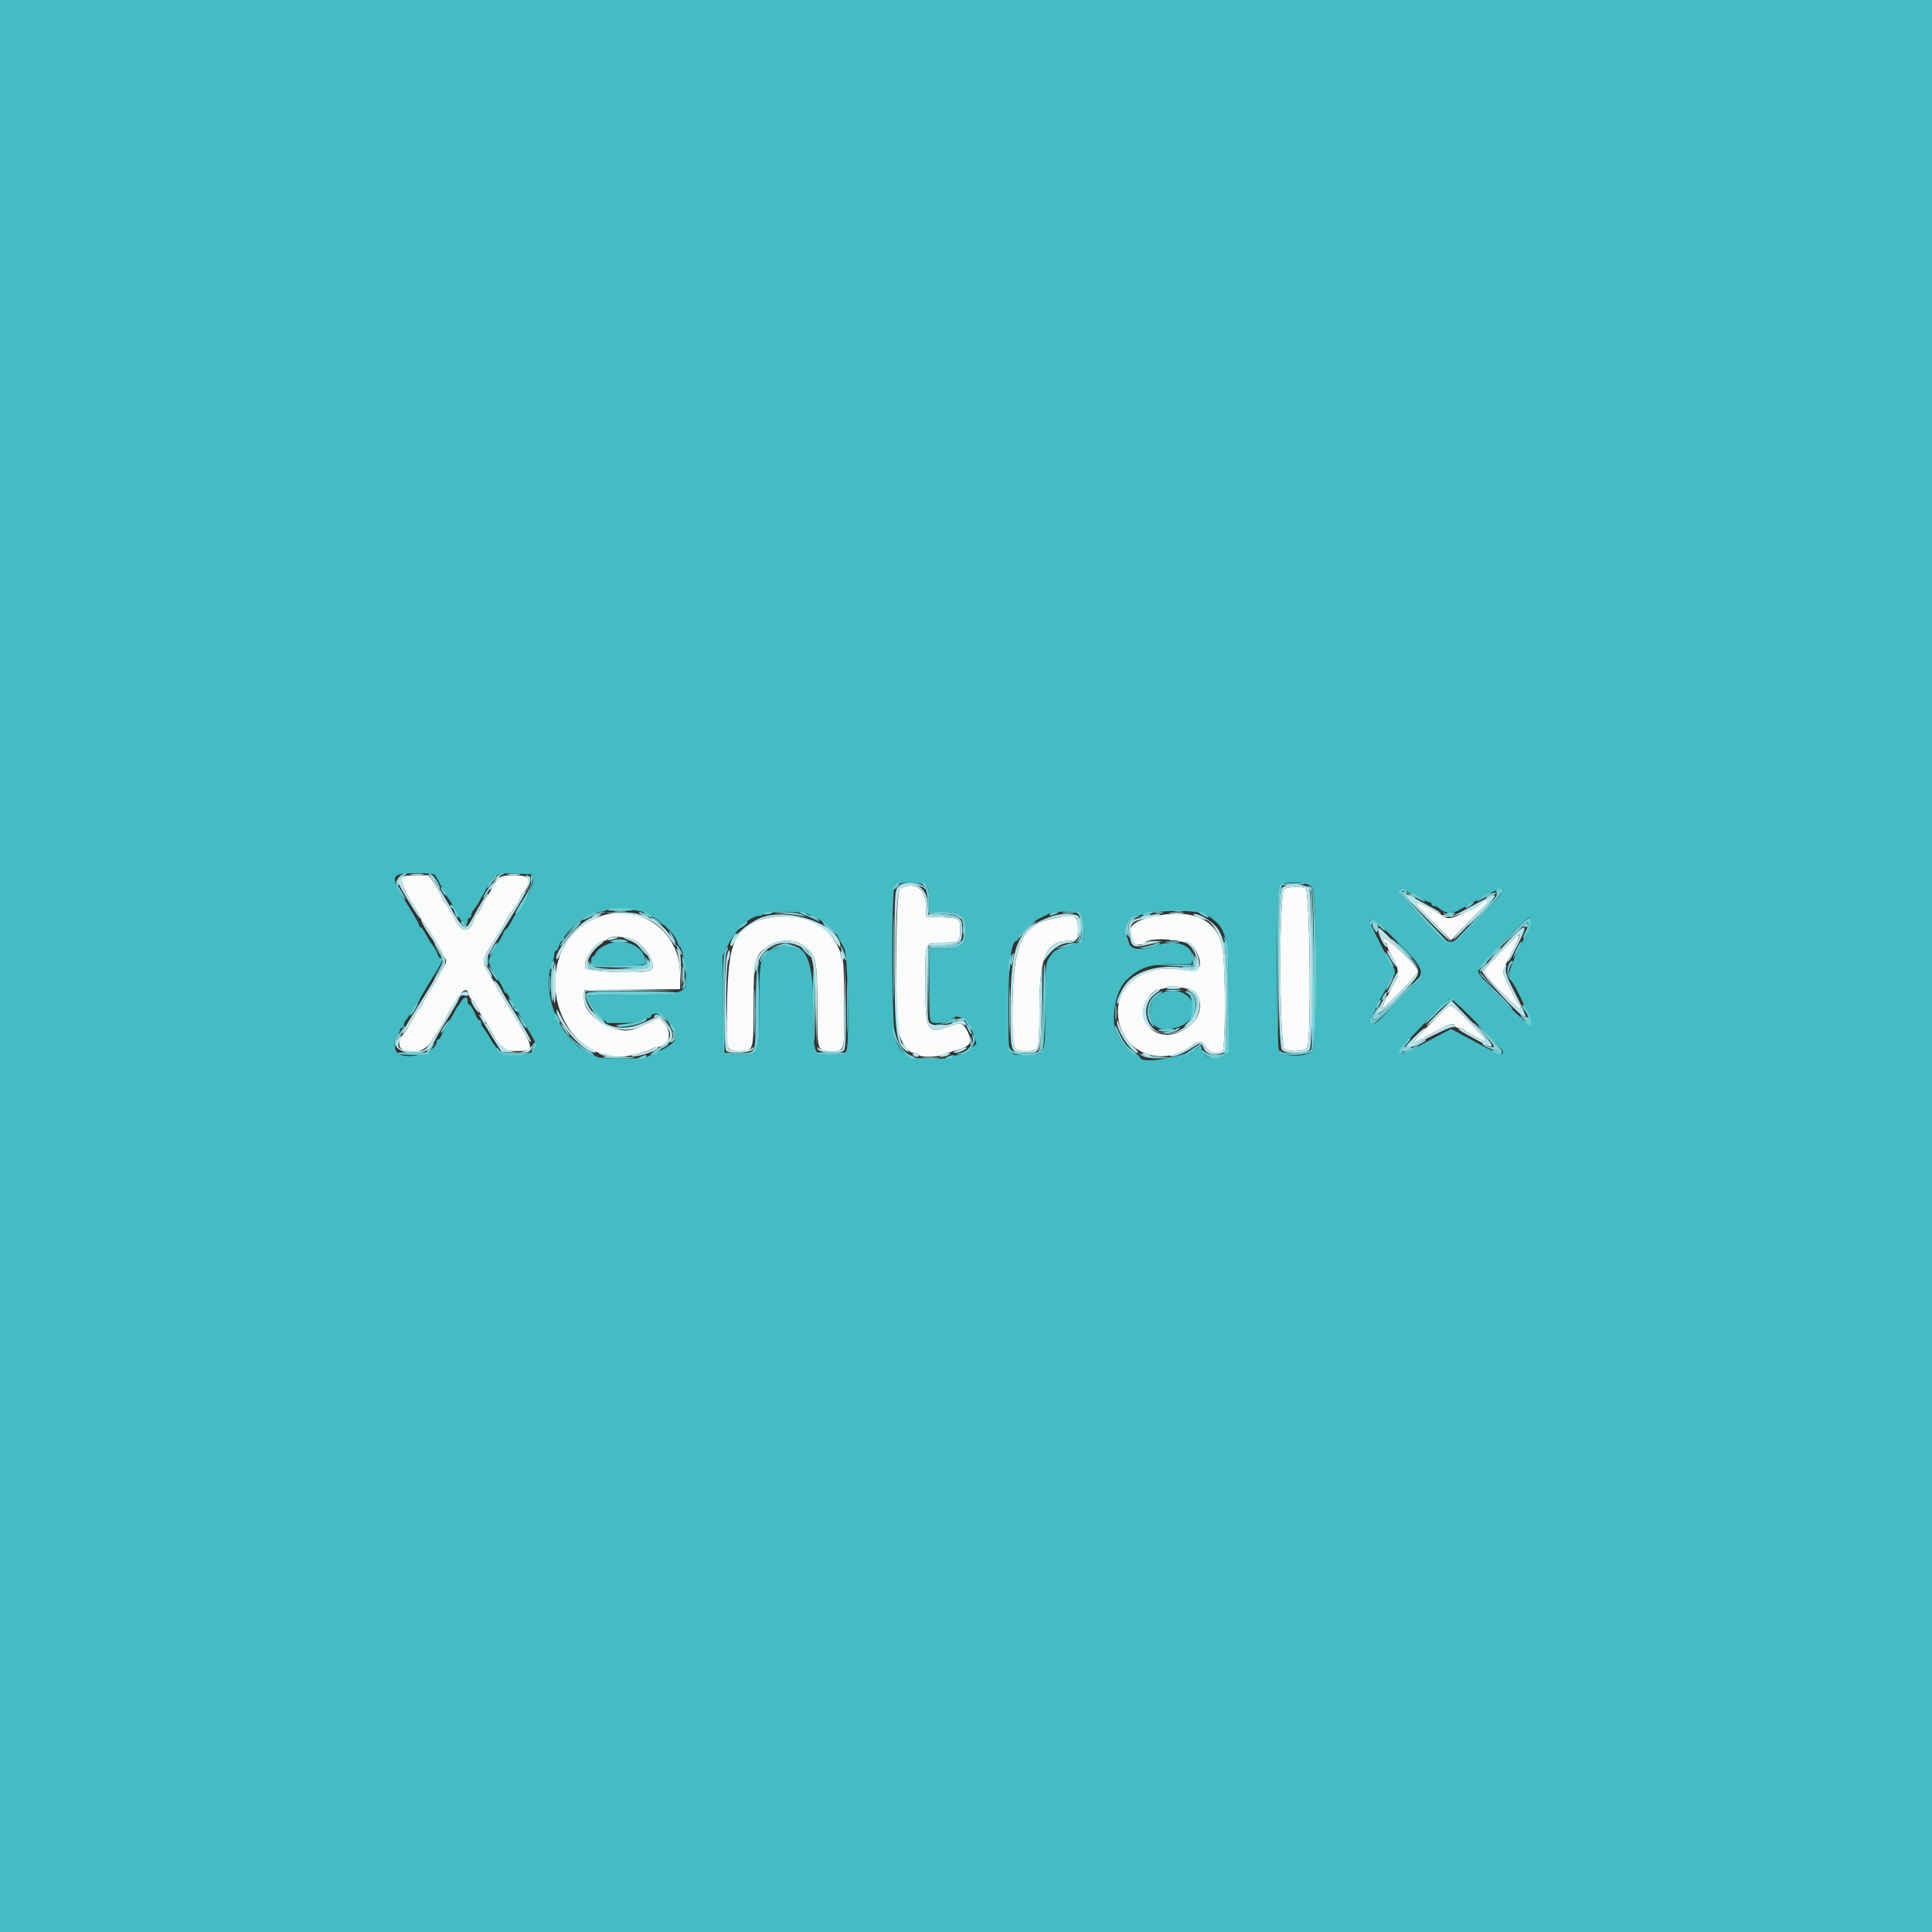 <svg id="svg" version="1.1" width="400" height="400" viewBox="0 0 400 400" xmlns="http://www.w3.org/2000/svg" xmlns:xlink="http://www.w3.org/1999/xlink" ><rect x="0" y="0" width="400" height="400" fill="#333333" stroke="none"/><g id="svgg"><path id="path0" d="M83.467 181.467 C 82.797 182.137,83.356 183.857,85.200 186.800 C 86.300 188.555,87.200 190.158,87.200 190.362 C 87.200 190.566,87.346 190.793,87.524 190.867 C 88.052 191.084,92.400 198.337,92.400 199.000 C 92.400 199.335,91.230 201.501,89.800 203.815 C 88.370 206.128,87.200 208.196,87.200 208.411 C 87.200 208.625,87.059 208.800,86.887 208.800 C 86.715 208.800,85.956 209.970,85.200 211.400 C 84.444 212.830,83.728 214.000,83.610 214.000 C 83.492 214.000,83.154 214.545,82.859 215.212 C 81.514 218.250,87.163 218.873,89.091 215.900 C 89.697 214.965,90.284 214.110,90.396 214.000 C 90.508 213.890,90.796 213.440,91.037 213.000 C 95.408 204.988,96.492 203.734,97.084 206.000 C 97.199 206.440,97.420 206.800,97.576 206.800 C 97.731 206.800,98.257 207.565,98.744 208.500 C 99.729 210.389,100.497 211.697,100.800 212.000 C 100.910 212.110,101.341 212.830,101.757 213.600 C 103.680 217.155,104.238 217.600,106.771 217.600 C 110.910 217.600,110.891 217.468,105.457 208.677 C 103.996 206.313,102.800 204.297,102.800 204.197 C 102.800 204.097,102.170 203.031,101.400 201.827 C 99.590 198.997,99.585 199.037,102.400 194.568 C 103.720 192.472,104.800 190.666,104.800 190.552 C 104.800 190.439,105.205 189.774,105.701 189.073 C 107.091 187.109,107.603 186.262,107.858 185.500 C 107.988 185.115,108.208 184.800,108.349 184.800 C 108.490 184.800,108.846 184.255,109.141 183.588 C 109.949 181.764,109.264 181.200,106.240 181.200 C 103.768 181.200,103.067 181.556,102.269 183.218 C 102.115 183.538,101.442 184.700,100.773 185.800 C 100.105 186.900,99.456 188.115,99.332 188.500 C 99.208 188.885,98.967 189.200,98.797 189.200 C 98.626 189.200,98.378 189.605,98.245 190.100 C 97.459 193.019,95.765 193.329,94.444 190.795 C 93.198 188.403,92.641 187.476,92.100 186.887 C 91.825 186.588,91.600 186.179,91.600 185.979 C 91.600 185.779,90.964 184.622,90.188 183.408 L 88.775 181.200 86.254 181.200 C 84.868 181.200,83.613 181.320,83.467 181.467 M186.300 184.032 C 185.464 184.519,185.235 209.078,186.026 213.360 C 186.484 215.833,187.986 218.000,189.243 218.000 C 189.633 218.000,190.064 218.180,190.200 218.400 C 190.507 218.897,193.640 218.925,194.881 218.443 C 195.387 218.246,196.925 217.751,198.300 217.343 C 201.065 216.521,201.447 215.738,200.226 213.386 C 199.375 211.746,198.918 211.626,196.663 212.450 C 191.946 214.174,191.600 213.597,191.600 204.017 C 191.600 194.745,191.448 195.201,194.543 195.195 C 198.590 195.186,198.800 195.056,198.800 192.561 C 198.800 190.092,198.771 190.074,194.400 189.902 L 191.800 189.800 191.686 187.200 C 191.538 183.824,189.109 182.396,186.300 184.032 M265.900 184.032 C 264.758 184.697,264.828 216.573,265.974 217.186 C 267.205 217.845,269.856 217.687,270.635 216.908 C 271.536 216.007,271.229 184.519,270.314 183.938 C 269.594 183.482,266.741 183.542,265.900 184.032 M296.353 190.533 L 300.425 194.666 304.113 190.840 C 306.141 188.735,307.980 186.878,308.200 186.713 C 308.432 186.539,308.320 186.410,307.933 186.406 C 307.567 186.403,307.207 186.535,307.133 186.700 C 307.060 186.865,305.517 187.760,303.704 188.689 C 300.689 190.233,299.523 190.457,298.800 189.629 C 298.530 189.320,292.871 186.400,292.542 186.400 C 292.398 186.400,294.113 188.260,296.353 190.533 M122.800 190.298 C 109.566 196.614,114.071 218.800,128.587 218.800 C 129.869 218.800,134.507 217.611,134.980 217.161 C 135.189 216.963,135.601 216.800,135.896 216.800 C 138.349 216.800,139.349 214.088,137.651 212.041 L 136.524 210.682 134.562 211.589 C 133.483 212.087,132.287 212.654,131.905 212.848 C 127.918 214.871,120.474 210.437,120.876 206.278 L 121.000 205.000 130.900 204.893 L 140.800 204.786 140.800 201.568 C 140.800 192.183,131.306 186.239,122.800 190.298 M238.200 189.886 C 234.042 190.886,232.963 192.539,234.663 195.300 C 234.915 195.711,236.703 195.680,236.963 195.260 C 237.883 193.772,246.297 194.551,247.255 196.213 C 249.419 199.965,248.600 201.517,244.834 200.806 C 236.170 199.172,229.628 205.011,231.886 212.365 C 233.804 218.611,241.092 220.670,246.673 216.542 C 248.337 215.311,248.859 215.356,249.681 216.803 C 250.414 218.090,252.181 218.459,253.120 217.520 C 253.779 216.861,253.773 200.225,253.113 196.373 C 252.054 190.200,246.655 187.851,238.200 189.886 M159.000 190.042 C 152.151 191.589,150.760 194.532,150.526 207.967 C 150.352 217.986,150.239 217.584,153.220 217.594 C 156.020 217.603,155.996 217.684,156.029 208.020 C 156.062 198.314,156.165 197.899,159.031 195.913 C 160.949 194.584,164.184 194.388,165.914 195.495 C 168.997 197.467,169.200 198.251,169.200 208.181 C 169.200 217.614,169.196 217.600,171.847 217.600 C 174.978 217.600,174.800 218.180,174.800 207.981 C 174.800 202.323,174.648 198.753,174.400 198.600 C 174.180 198.464,174.000 197.974,174.000 197.511 C 174.000 196.374,171.812 193.035,170.479 192.139 C 167.047 189.832,163.111 189.113,159.000 190.042 M218.400 190.061 C 211.382 191.522,209.638 195.442,209.612 209.820 C 209.598 217.525,209.625 217.600,212.400 217.600 C 215.206 217.600,215.200 217.619,215.202 208.820 C 215.205 197.946,216.583 194.800,221.343 194.800 C 222.861 194.800,223.200 194.325,223.200 192.200 C 223.200 189.477,222.564 189.193,218.400 190.061 M310.879 196.920 C 308.856 198.952,307.200 200.862,307.200 201.165 C 307.200 201.929,314.552 209.343,314.743 208.771 C 314.828 208.516,314.737 208.193,314.541 208.054 C 314.059 207.712,311.200 201.822,311.200 201.173 C 311.200 200.890,312.018 199.048,313.018 197.080 C 315.340 192.509,315.277 192.504,310.879 196.920 M286.403 194.300 C 286.401 194.795,286.580 195.200,286.800 195.200 C 287.020 195.200,287.200 195.474,287.200 195.808 C 287.200 196.142,287.627 197.092,288.149 197.919 C 289.427 199.944,289.731 201.570,289.060 202.800 C 287.055 206.478,286.039 208.572,286.188 208.721 C 286.470 209.004,293.601 201.678,293.589 201.117 C 293.569 200.096,286.407 193.303,286.403 194.300 M131.738 194.884 C 134.455 196.786,136.120 200.361,134.567 200.957 C 132.791 201.639,121.633 201.209,121.223 200.443 C 120.512 199.115,123.359 194.800,124.946 194.800 C 125.280 194.800,125.664 194.620,125.800 194.400 C 126.291 193.606,130.390 193.939,131.738 194.884 M245.716 204.663 C 248.862 205.175,249.448 209.432,246.725 211.992 C 242.485 215.977,236.800 214.408,236.800 209.252 C 236.800 207.350,238.708 204.804,240.141 204.794 C 240.614 204.791,241.270 204.606,241.600 204.384 C 241.930 204.163,242.650 204.079,243.200 204.198 C 243.750 204.318,244.882 204.527,245.716 204.663 M297.727 210.343 C 291.087 217.027,291.078 217.005,298.712 212.734 C 300.161 211.924,301.200 211.784,301.200 212.400 C 301.200 212.620,301.524 212.800,301.920 212.800 C 302.316 212.800,302.811 212.958,303.020 213.151 C 303.657 213.738,307.199 215.600,307.680 215.600 C 307.929 215.600,306.443 213.890,304.379 211.800 C 299.939 207.304,300.602 207.449,297.727 210.343 " stroke="none" fill="#fafbfb" fill-rule="evenodd"></path><path id="path1" d="M0.000 200.000 L 0.000 400.000 200.000 400.000 L 400.000 400.000 400.000 200.000 L 400.000 0.000 200.000 0.000 L 0.000 0.000 0.000 200.000 M90.510 181.900 C 91.606 184.019,92.602 185.801,92.800 186.000 C 93.177 186.378,93.997 187.801,94.670 189.249 C 95.517 191.069,96.800 192.006,96.800 190.803 C 96.800 190.362,96.980 190.000,97.200 190.000 C 97.420 190.000,97.600 189.743,97.600 189.429 C 97.600 189.114,97.825 188.612,98.100 188.313 C 98.375 188.014,98.796 187.416,99.036 186.985 C 99.276 186.553,99.969 185.300,100.576 184.200 C 102.477 180.756,102.475 180.757,106.575 180.886 L 110.200 181.000 110.323 182.273 C 110.429 183.364,108.026 188.107,106.814 189.200 C 106.692 189.310,106.238 190.075,105.805 190.900 C 105.372 191.725,104.900 192.400,104.756 192.400 C 104.611 192.400,104.379 192.715,104.240 193.100 C 103.987 193.800,103.788 194.149,102.100 196.853 C 101.605 197.646,101.200 198.612,101.200 199.000 C 101.200 199.388,101.605 200.354,102.100 201.147 C 103.788 203.851,103.987 204.200,104.240 204.900 C 104.379 205.285,104.631 205.600,104.800 205.600 C 104.969 205.600,105.212 205.915,105.342 206.300 C 105.575 206.995,106.409 208.416,106.808 208.800 C 106.923 208.910,107.234 209.450,107.499 210.000 C 107.765 210.550,108.427 211.720,108.970 212.600 C 111.169 216.160,111.237 216.371,110.531 217.450 C 109.650 218.793,103.791 218.754,103.042 217.400 C 102.799 216.960,102.496 216.510,102.370 216.400 C 102.243 216.290,101.793 215.573,101.370 214.807 C 100.946 214.041,100.375 213.173,100.100 212.879 C 99.825 212.584,99.600 212.086,99.600 211.771 C 99.600 211.457,99.441 211.200,99.247 211.200 C 99.052 211.200,98.774 210.885,98.629 210.500 C 98.133 209.185,97.411 208.000,97.105 208.000 C 96.937 208.000,96.800 207.625,96.800 207.167 C 96.800 206.180,96.036 206.323,95.429 207.424 C 95.193 207.851,94.897 208.290,94.771 208.400 C 94.645 208.510,94.417 208.870,94.266 209.200 C 94.114 209.530,93.442 210.700,92.773 211.800 C 92.105 212.900,91.456 214.115,91.332 214.500 C 91.208 214.885,90.948 215.200,90.753 215.200 C 90.559 215.200,90.400 215.387,90.400 215.616 C 90.400 218.118,83.201 219.844,82.014 217.626 C 81.417 216.510,81.505 214.977,82.200 214.400 C 82.530 214.126,82.800 213.654,82.800 213.351 C 82.800 213.048,82.980 212.800,83.200 212.800 C 83.420 212.800,83.600 212.543,83.600 212.229 C 83.600 211.914,83.825 211.419,84.101 211.129 C 84.376 210.838,84.957 209.925,85.392 209.100 C 85.826 208.275,86.321 207.600,86.491 207.600 C 86.661 207.600,86.800 207.415,86.800 207.189 C 86.800 206.962,87.880 205.063,89.200 202.968 C 91.575 199.197,91.933 198.400,91.247 198.400 C 91.052 198.400,90.788 198.085,90.658 197.700 C 90.428 197.013,89.598 195.594,89.196 195.200 C 89.084 195.090,88.638 194.325,88.205 193.500 C 87.772 192.675,87.279 192.000,87.109 192.000 C 86.939 192.000,86.800 191.815,86.800 191.589 C 86.800 191.362,85.756 189.517,84.479 187.489 C 80.552 181.248,80.665 180.800,86.158 180.800 C 89.881 180.800,89.951 180.818,90.510 181.900 M191.986 183.574 C 192.214 183.999,192.400 185.349,192.400 186.574 L 192.400 188.800 195.371 188.800 C 198.893 188.800,200.000 189.680,200.000 192.480 C 200.000 195.685,199.158 196.386,195.300 196.394 L 192.400 196.400 192.400 203.953 C 192.400 211.258,192.427 211.514,193.229 211.723 C 194.255 211.992,196.744 211.614,197.033 211.146 C 198.092 209.433,200.590 211.188,201.604 214.358 L 202.166 216.116 200.798 217.258 C 200.046 217.886,199.029 218.400,198.539 218.400 C 198.048 218.400,197.536 218.580,197.400 218.800 C 197.058 219.353,189.354 219.307,188.274 218.746 C 186.980 218.073,186.120 217.061,185.422 215.392 C 184.608 213.443,184.478 184.082,185.280 183.280 C 186.140 182.420,191.494 182.654,191.986 183.574 M271.653 183.661 C 272.704 184.873,272.818 216.025,271.777 217.511 C 270.768 218.952,265.350 218.846,264.790 217.374 C 264.248 215.948,264.270 184.590,264.814 183.574 C 265.456 182.374,270.594 182.440,271.653 183.661 M291.200 184.400 C 291.200 184.620,291.474 184.800,291.808 184.800 C 292.142 184.800,293.129 185.250,294.000 185.800 C 294.871 186.350,295.768 186.800,295.992 186.800 C 296.216 186.800,296.400 186.980,296.400 187.200 C 296.400 187.420,296.657 187.600,296.971 187.600 C 297.286 187.600,297.782 187.840,298.075 188.133 C 298.920 188.977,300.544 189.218,301.615 188.658 C 302.157 188.375,303.680 187.543,305.000 186.808 C 306.320 186.074,307.670 185.343,308.000 185.183 C 312.797 182.866,312.382 183.763,305.374 190.860 C 299.847 196.457,300.770 196.523,294.500 190.081 C 289.603 185.048,288.896 184.000,290.400 184.000 C 290.840 184.000,291.200 184.180,291.200 184.400 M132.400 188.624 C 135.168 189.206,139.721 192.948,140.256 195.080 C 140.383 195.586,140.606 196.000,140.752 196.000 C 141.188 196.000,142.000 200.069,142.000 202.250 C 142.000 205.755,141.927 205.779,130.959 205.921 C 125.811 205.987,121.600 206.113,121.600 206.202 C 121.600 206.914,122.848 208.878,124.141 210.200 L 125.706 211.800 129.033 211.800 C 131.161 211.800,132.540 211.620,132.860 211.300 C 133.135 211.025,133.684 210.800,134.080 210.800 C 134.476 210.800,134.800 210.641,134.800 210.447 C 134.800 209.156,138.355 210.200,138.387 211.500 C 138.394 211.775,138.547 212.000,138.726 212.000 C 138.905 212.000,139.340 212.604,139.691 213.341 C 140.484 215.003,139.604 216.187,136.518 217.610 C 135.463 218.097,134.287 218.654,133.905 218.848 C 132.998 219.308,124.594 219.305,123.695 218.844 C 123.313 218.649,122.306 218.154,121.459 217.744 C 115.890 215.055,112.098 205.666,114.212 199.800 C 114.529 198.920,114.791 197.885,114.794 197.500 C 114.797 197.115,114.960 196.800,115.157 196.800 C 115.353 196.800,115.626 196.350,115.764 195.800 C 115.902 195.250,116.192 194.800,116.408 194.800 C 116.623 194.800,116.800 194.547,116.800 194.237 C 116.800 192.903,122.339 188.807,124.161 188.794 C 124.623 188.791,125.270 188.606,125.600 188.383 C 126.215 187.968,129.902 188.098,132.400 188.624 M249.990 189.533 C 253.960 192.026,254.404 193.789,254.402 207.054 L 254.400 217.908 253.414 218.554 C 251.627 219.725,248.800 218.837,248.800 217.105 C 248.800 216.518,248.665 216.409,248.300 216.697 C 245.580 218.848,236.000 220.520,236.000 218.843 C 236.000 218.647,235.565 218.378,235.034 218.244 C 234.130 218.017,232.439 216.144,231.300 214.105 C 229.823 211.462,230.869 205.236,233.173 202.960 C 235.859 200.307,238.295 199.492,243.082 199.644 C 245.017 199.705,246.645 199.630,246.700 199.478 C 247.925 196.078,243.944 194.126,239.200 195.800 C 236.176 196.867,234.025 196.627,233.738 195.192 C 233.605 194.527,233.340 193.886,233.148 193.768 C 232.463 193.344,232.804 191.336,233.700 190.521 C 235.859 188.557,247.327 187.862,249.990 189.533 M167.105 189.171 C 167.487 189.375,168.070 189.652,168.400 189.786 C 170.121 190.489,172.857 192.614,173.320 193.609 C 173.471 193.934,173.748 194.470,173.935 194.800 C 174.122 195.130,174.524 195.850,174.828 196.400 C 175.565 197.735,175.914 216.266,175.226 217.551 C 174.830 218.292,174.416 218.400,171.976 218.400 C 168.398 218.400,168.400 218.406,168.400 209.647 C 168.400 197.639,166.791 194.704,161.000 196.148 C 157.464 197.029,157.202 197.844,157.191 207.989 C 157.180 218.664,157.251 218.498,152.784 218.319 L 149.800 218.200 149.693 208.091 L 149.586 197.983 150.783 195.571 C 152.406 192.300,155.381 189.600,157.362 189.600 C 157.713 189.600,158.000 189.420,158.000 189.200 C 158.000 188.689,166.153 188.663,167.105 189.171 M223.986 189.574 C 224.430 190.404,224.548 193.550,224.171 194.531 C 224.045 194.858,222.740 195.450,221.271 195.845 C 218.450 196.603,218.198 196.762,217.095 198.486 C 216.489 199.433,216.400 200.699,216.400 208.357 C 216.400 218.689,216.509 218.400,212.604 218.400 C 208.484 218.400,208.800 219.216,208.800 208.573 C 208.800 199.398,209.362 194.800,210.482 194.800 C 210.657 194.800,210.800 194.560,210.800 194.267 C 210.800 193.475,213.399 191.022,215.108 190.200 C 215.929 189.806,216.870 189.340,217.200 189.165 C 218.550 188.450,223.545 188.750,223.986 189.574 M317.027 190.526 C 317.138 190.816,316.142 193.176,314.814 195.772 C 312.624 200.054,311.892 202.508,312.700 202.867 C 313.475 203.211,317.333 211.627,316.909 212.051 C 316.333 212.627,306.000 202.258,306.000 201.104 C 306.000 200.363,315.811 190.000,316.513 190.000 C 316.684 190.000,316.916 190.237,317.027 190.526 M286.219 191.952 C 295.946 201.503,295.694 200.795,291.060 205.549 C 288.996 207.667,286.750 209.985,286.067 210.700 C 285.385 211.415,284.551 212.000,284.213 212.000 C 283.426 212.000,283.417 210.650,284.200 210.000 C 284.530 209.726,284.800 209.251,284.800 208.943 C 284.800 208.636,285.220 207.713,285.734 206.892 C 286.247 206.071,287.002 204.635,287.411 203.700 C 287.820 202.765,288.299 202.000,288.477 202.000 C 288.946 202.000,288.873 200.633,288.378 200.138 C 287.864 199.624,283.600 191.248,283.600 190.752 C 283.600 189.970,284.726 190.485,286.219 191.952 M127.200 195.089 C 125.680 195.315,123.623 196.498,123.371 197.292 C 123.247 197.681,122.978 198.000,122.773 198.000 C 122.568 198.000,122.400 198.455,122.400 199.011 L 122.400 200.022 128.100 199.911 C 133.541 199.805,133.795 199.764,133.684 199.000 C 133.294 196.311,130.465 194.604,127.200 195.089 M239.712 206.038 C 237.523 207.440,237.462 211.585,239.614 212.702 C 241.091 213.469,244.250 212.940,245.654 211.689 C 249.758 208.032,244.463 202.996,239.712 206.038 M306.047 212.094 C 308.881 215.006,311.200 217.516,311.200 217.671 C 311.200 218.776,310.579 218.525,302.525 214.162 L 300.450 213.039 297.925 214.350 C 296.536 215.072,294.320 216.273,293.000 217.019 C 290.581 218.386,289.800 218.540,289.800 217.648 C 289.800 216.954,299.661 206.800,300.335 206.800 C 300.643 206.800,303.213 209.183,306.047 212.094 " stroke="none" fill="#44bcc4" fill-rule="evenodd"></path><path id="path2" d="M82.662 181.531 C 81.941 182.328,81.812 183.037,82.330 183.357 C 82.511 183.469,82.646 183.173,82.630 182.700 C 82.611 182.168,82.981 181.644,83.600 181.326 C 84.229 181.003,84.363 180.810,83.962 180.806 C 83.611 180.803,83.026 181.129,82.662 181.531 M89.640 182.042 C 90.278 182.726,90.800 183.476,90.800 183.709 C 90.800 183.942,90.904 184.029,91.032 183.901 C 91.281 183.652,90.085 181.591,89.409 181.106 C 88.448 180.416,88.565 180.892,89.640 182.042 M102.562 181.700 C 101.806 182.592,101.807 182.594,102.600 181.952 C 103.040 181.596,103.670 181.205,104.000 181.084 C 104.509 180.897,104.504 180.858,103.962 180.832 C 103.611 180.814,102.981 181.205,102.562 181.700 M100.895 184.223 C 100.403 184.974,100.000 185.723,100.000 185.887 C 100.000 186.051,100.466 185.500,101.036 184.662 C 101.605 183.824,102.008 183.075,101.931 182.998 C 101.854 182.920,101.388 183.472,100.895 184.223 M185.968 183.500 C 185.518 184.096,185.522 184.125,185.999 183.700 C 186.855 182.937,190.381 183.069,191.369 183.900 C 192.199 184.599,192.199 184.599,191.438 183.700 C 190.444 182.526,186.806 182.393,185.968 183.500 M265.683 183.140 C 265.394 183.324,266.189 183.396,267.483 183.304 C 270.642 183.079,271.058 182.868,268.400 182.838 C 267.190 182.824,265.967 182.960,265.683 183.140 M270.800 183.444 C 270.800 183.662,270.984 184.024,271.209 184.249 C 271.478 184.518,271.581 190.221,271.509 200.891 C 271.449 209.819,271.535 217.040,271.700 216.938 C 272.328 216.550,272.027 184.669,271.387 183.824 C 271.064 183.396,270.800 183.225,270.800 183.444 M184.980 198.400 C 184.980 206.210,185.034 209.405,185.099 205.500 C 185.165 201.595,185.165 195.205,185.099 191.300 C 185.034 187.395,184.980 190.590,184.980 198.400 M290.400 184.860 C 290.400 185.099,291.615 186.494,293.100 187.960 L 295.800 190.626 293.422 188.124 C 291.526 186.129,290.296 183.736,292.087 185.527 C 292.347 185.787,292.744 186.000,292.969 186.000 C 293.455 186.000,292.099 185.041,291.100 184.679 C 290.707 184.536,290.400 184.616,290.400 184.860 M308.176 185.387 C 307.166 186.151,307.604 186.159,309.054 185.402 C 309.684 185.074,309.919 184.804,309.576 184.802 C 309.234 184.801,308.604 185.064,308.176 185.387 M306.800 188.600 C 305.161 190.250,303.910 191.600,304.020 191.600 C 304.130 191.600,305.561 190.250,307.200 188.600 C 308.839 186.950,310.090 185.600,309.980 185.600 C 309.870 185.600,308.439 186.950,306.800 188.600 M127.300 188.687 C 127.905 188.778,128.895 188.778,129.500 188.687 C 130.105 188.595,129.610 188.520,128.400 188.520 C 127.190 188.520,126.695 188.595,127.300 188.687 M123.024 189.413 C 122.596 189.736,122.425 190.000,122.644 190.000 C 122.862 190.000,123.211 189.837,123.420 189.639 C 123.629 189.440,124.160 189.191,124.600 189.085 L 125.400 188.893 124.600 188.859 C 124.160 188.841,123.451 189.090,123.024 189.413 M132.946 189.402 C 134.405 190.163,134.775 190.168,133.776 189.413 C 133.349 189.090,132.730 188.821,132.400 188.815 C 132.070 188.810,132.316 189.074,132.946 189.402 M162.800 189.202 C 164.450 189.357,166.160 189.603,166.600 189.748 C 167.040 189.893,166.860 189.747,166.200 189.424 C 165.480 189.071,163.959 188.853,162.400 188.878 L 159.800 188.921 162.800 189.202 M192.261 189.300 C 192.364 189.465,193.618 189.600,195.050 189.600 C 196.481 189.600,198.046 189.802,198.526 190.049 C 199.262 190.427,199.318 190.411,198.881 189.949 C 198.338 189.376,191.918 188.746,192.261 189.300 M220.105 189.087 C 220.714 189.179,221.614 189.177,222.105 189.082 C 222.597 188.987,222.100 188.911,221.000 188.914 C 219.900 188.917,219.497 188.995,220.105 189.087 M239.300 189.076 C 239.685 189.176,240.315 189.176,240.700 189.076 C 241.085 188.975,240.770 188.893,240.000 188.893 C 239.230 188.893,238.915 188.975,239.300 189.076 M299.344 189.410 C 299.998 189.789,300.638 189.922,300.838 189.722 C 301.039 189.521,300.891 189.359,300.494 189.344 C 300.112 189.328,299.440 189.188,299.000 189.032 C 298.560 188.877,298.715 189.047,299.344 189.410 M223.522 191.597 C 223.642 193.255,223.526 194.219,223.148 194.701 C 222.652 195.334,222.666 195.348,223.300 194.851 C 224.044 194.267,224.300 190.691,223.668 189.696 C 223.492 189.420,223.427 190.275,223.522 191.597 M236.600 189.600 C 236.096 189.817,236.022 189.944,236.400 189.944 C 236.730 189.944,237.360 189.789,237.800 189.600 C 238.304 189.383,238.378 189.256,238.000 189.256 C 237.670 189.256,237.040 189.411,236.600 189.600 M134.800 190.190 C 134.800 190.294,135.385 190.665,136.100 191.014 L 137.400 191.648 136.400 190.833 C 135.437 190.048,134.800 189.792,134.800 190.190 M233.862 190.731 C 233.141 191.528,233.057 192.551,233.610 193.800 C 233.854 194.350,233.894 194.086,233.740 192.953 C 233.547 191.541,233.648 191.212,234.446 190.653 C 234.959 190.294,235.186 190.000,234.951 190.000 C 234.716 190.000,234.226 190.329,233.862 190.731 M118.040 193.032 C 116.918 194.260,116.000 195.470,116.000 195.721 C 116.000 195.972,116.297 195.733,116.659 195.189 C 117.022 194.645,118.049 193.435,118.942 192.500 C 119.836 191.565,120.457 190.800,120.323 190.800 C 120.190 190.800,119.162 191.805,118.040 193.032 M212.581 192.500 L 211.000 194.200 212.700 192.619 C 214.281 191.148,214.584 190.800,214.281 190.800 C 214.216 190.800,213.451 191.565,212.581 192.500 M284.212 191.180 C 284.070 191.410,284.211 191.966,284.526 192.416 C 285.096 193.229,285.099 193.229,285.308 192.431 C 285.545 191.525,284.639 190.490,284.212 191.180 M171.600 192.600 C 172.346 193.370,173.047 194.000,173.157 194.000 C 173.267 194.000,172.746 193.370,172.000 192.600 C 171.254 191.830,170.553 191.200,170.443 191.200 C 170.333 191.200,170.854 191.830,171.600 192.600 M199.301 192.600 C 199.305 193.480,199.387 193.793,199.483 193.295 C 199.579 192.798,199.575 192.078,199.475 191.695 C 199.375 191.313,199.296 191.720,199.301 192.600 M313.186 193.499 L 311.000 195.798 312.992 193.999 C 314.088 193.010,315.045 192.075,315.118 191.922 C 315.192 191.770,315.510 191.744,315.826 191.865 C 316.142 191.986,316.400 191.886,316.400 191.643 C 316.400 190.660,315.260 191.319,313.186 193.499 M139.000 194.000 C 139.341 194.660,139.711 195.200,139.821 195.200 C 139.931 195.200,139.741 194.660,139.400 194.000 C 139.059 193.340,138.689 192.800,138.579 192.800 C 138.469 192.800,138.659 193.340,139.000 194.000 M151.673 194.200 C 151.422 194.750,151.283 195.200,151.363 195.200 C 151.443 195.200,151.803 194.750,152.163 194.200 C 152.524 193.650,152.663 193.200,152.473 193.200 C 152.284 193.200,151.923 193.650,151.673 194.200 M288.000 194.523 C 288.000 194.576,289.390 195.966,291.089 197.610 L 294.178 200.600 291.589 197.756 C 289.413 195.365,288.000 194.092,288.000 194.523 M198.600 195.200 C 198.464 195.420,197.024 195.600,195.400 195.600 C 193.776 195.600,192.363 195.735,192.260 195.900 C 191.896 196.485,198.330 195.966,198.825 195.370 C 199.085 195.057,199.197 194.800,199.073 194.800 C 198.949 194.800,198.736 194.980,198.600 195.200 M241.500 195.089 C 242.215 195.178,243.385 195.178,244.100 195.089 C 244.815 195.001,244.230 194.928,242.800 194.928 C 241.370 194.928,240.785 195.001,241.500 195.089 M253.444 195.800 C 253.773 197.271,254.002 197.590,253.994 196.567 C 253.991 196.145,253.805 195.530,253.582 195.200 C 253.285 194.762,253.248 194.924,253.444 195.800 M132.629 196.438 C 133.273 197.229,133.881 197.808,133.979 197.725 C 134.078 197.642,133.551 196.995,132.809 196.287 L 131.458 195.000 132.629 196.438 M140.000 195.678 C 140.000 195.805,140.269 196.424,140.598 197.054 C 140.926 197.684,141.190 197.930,141.185 197.600 C 141.179 197.270,140.910 196.651,140.587 196.224 C 140.264 195.796,140.000 195.551,140.000 195.678 M90.767 197.062 C 91.225 197.756,91.600 198.628,91.600 199.000 C 91.600 199.372,91.225 200.244,90.767 200.938 L 89.934 202.200 90.965 201.000 C 91.532 200.340,91.996 199.440,91.996 199.000 C 91.996 198.560,91.532 197.660,90.965 197.000 L 89.934 195.800 90.767 197.062 M166.726 197.112 C 167.316 197.724,167.876 198.174,167.968 198.111 C 168.199 197.955,166.335 196.000,165.956 196.000 C 165.788 196.000,166.135 196.501,166.726 197.112 M174.020 196.000 C 174.016 196.110,174.271 196.920,174.588 197.800 C 174.905 198.680,175.166 199.040,175.168 198.600 C 175.171 197.935,174.045 195.385,174.020 196.000 M309.406 197.489 L 308.300 199.000 309.593 197.676 C 310.304 196.948,310.801 196.268,310.698 196.165 C 310.596 196.062,310.014 196.658,309.406 197.489 M209.400 198.400 C 209.248 199.091,209.207 199.741,209.309 199.842 C 209.411 199.944,209.609 199.453,209.750 198.750 C 210.083 197.083,209.760 196.760,209.400 198.400 M100.603 198.392 C 100.464 198.827,100.506 199.461,100.696 199.799 C 100.939 200.235,101.040 200.004,101.040 199.007 C 101.040 197.396,100.956 197.278,100.603 198.392 M247.318 198.800 C 247.400 200.192,247.390 200.200,245.800 200.125 C 244.462 200.062,244.364 200.105,245.200 200.385 C 247.500 201.156,248.446 200.366,247.626 198.358 C 247.272 197.490,247.243 197.532,247.318 198.800 M134.139 198.851 C 134.707 200.712,122.757 201.351,122.012 199.500 C 121.655 198.610,121.650 198.609,121.625 199.457 C 121.589 200.672,122.212 200.800,128.156 200.800 C 134.001 200.800,135.343 200.407,134.426 198.964 C 134.093 198.441,134.002 198.406,134.139 198.851 M156.629 199.829 C 156.481 200.415,156.438 200.972,156.532 201.066 C 156.627 201.160,156.824 200.758,156.971 200.171 C 157.119 199.585,157.162 199.028,157.068 198.934 C 156.973 198.840,156.776 199.242,156.629 199.829 M307.123 199.900 C 305.989 201.221,306.037 201.473,307.717 203.035 L 309.400 204.600 307.887 202.970 L 306.375 201.340 307.216 200.270 C 308.148 199.086,308.074 198.793,307.123 199.900 M141.275 201.800 C 141.281 203.840,141.329 204.000,141.597 202.866 C 141.771 202.133,141.768 201.053,141.591 200.466 C 141.346 199.657,141.270 199.978,141.275 201.800 M114.243 200.633 C 113.920 201.473,113.984 206.417,114.328 207.287 C 114.478 207.665,114.600 206.180,114.600 203.987 C 114.600 199.678,114.602 199.697,114.243 200.633 M215.691 208.726 C 215.635 213.445,215.426 216.793,215.153 217.326 C 214.744 218.128,214.761 218.148,215.362 217.577 C 215.935 217.033,216.003 215.947,215.900 208.977 L 215.782 201.000 215.691 208.726 M208.967 209.200 C 208.967 213.490,209.026 215.245,209.098 213.100 C 209.170 210.955,209.170 207.445,209.098 205.300 C 209.026 203.155,208.967 204.910,208.967 209.200 M156.167 209.600 C 156.167 213.890,156.226 215.645,156.298 213.500 C 156.370 211.355,156.370 207.845,156.298 205.700 C 156.226 203.555,156.167 205.310,156.167 209.600 M288.653 207.100 C 285.610 210.107,285.138 210.445,285.300 209.500 C 285.545 208.076,285.402 208.113,284.623 209.674 C 283.357 212.213,284.707 211.507,288.606 207.594 C 290.795 205.397,292.497 203.600,292.390 203.600 C 292.282 203.600,290.601 205.175,288.653 207.100 M241.491 205.089 C 242.201 205.177,243.461 205.179,244.291 205.092 C 245.121 205.005,244.540 204.933,243.000 204.931 C 241.460 204.929,240.781 205.000,241.491 205.089 M246.953 205.890 C 248.167 207.324,247.656 210.265,245.938 211.739 C 245.202 212.371,244.962 212.705,245.404 212.481 C 247.867 211.236,248.893 207.287,247.141 205.799 L 246.200 205.000 246.953 205.890 M286.457 206.057 C 286.175 206.509,286.032 206.966,286.140 207.073 C 286.247 207.181,286.544 206.878,286.800 206.400 C 287.405 205.270,287.124 204.990,286.457 206.057 M230.928 209.600 C 230.928 211.030,231.001 211.615,231.089 210.900 C 231.178 210.185,231.178 209.015,231.089 208.300 C 231.001 207.585,230.928 208.170,230.928 209.600 M122.601 209.623 C 123.373 210.671,125.177 212.189,125.353 211.939 C 125.407 211.863,124.640 211.080,123.649 210.200 C 122.473 209.156,122.109 208.955,122.601 209.623 M135.403 210.395 C 135.261 210.625,135.428 210.688,135.800 210.545 C 136.181 210.399,136.879 210.685,137.520 211.249 L 138.600 212.200 137.630 211.100 C 136.628 209.963,135.827 209.709,135.403 210.395 M314.890 210.362 C 314.973 210.671,315.428 211.067,315.900 211.241 C 316.563 211.486,316.709 211.427,316.538 210.982 C 316.416 210.664,316.135 210.517,315.913 210.654 C 315.692 210.790,315.337 210.654,315.125 210.351 C 314.800 209.886,314.763 209.888,314.890 210.362 M197.424 211.413 C 196.996 211.736,196.851 212.000,197.100 212.000 C 197.349 212.000,197.675 211.803,197.823 211.562 C 197.972 211.322,198.517 211.206,199.035 211.305 C 199.552 211.403,199.881 211.330,199.764 211.142 C 199.443 210.623,198.292 210.755,197.424 211.413 M307.188 214.145 C 309.324 216.335,309.625 216.800,308.912 216.800 C 308.436 216.800,307.936 216.620,307.800 216.400 C 307.664 216.180,307.343 216.000,307.087 216.000 C 306.222 216.000,308.340 217.208,309.673 217.475 C 310.856 217.711,310.933 217.675,310.398 217.128 C 310.069 216.792,308.855 215.511,307.699 214.281 C 306.544 213.052,305.374 211.921,305.099 211.768 C 304.825 211.614,305.765 212.684,307.188 214.145 M116.800 213.200 C 117.270 213.860,117.744 214.400,117.854 214.400 C 117.964 214.400,117.670 213.860,117.200 213.200 C 116.730 212.540,116.256 212.000,116.146 212.000 C 116.036 212.000,116.330 212.540,116.800 213.200 M193.905 212.283 C 194.402 212.379,195.122 212.375,195.505 212.275 C 195.887 212.175,195.480 212.096,194.600 212.101 C 193.720 212.105,193.407 212.187,193.905 212.283 M200.000 212.078 C 200.000 212.205,200.269 212.824,200.598 213.454 C 200.926 214.084,201.190 214.330,201.185 214.000 C 201.179 213.670,200.910 213.051,200.587 212.624 C 200.264 212.196,200.000 211.951,200.000 212.078 M82.839 213.824 C 82.377 214.607,82.180 215.136,82.402 214.999 C 82.836 214.731,84.134 212.400,83.850 212.400 C 83.756 212.400,83.301 213.041,82.839 213.824 M243.471 213.062 C 243.327 213.206,242.532 213.456,241.704 213.616 C 240.332 213.882,240.305 213.911,241.400 213.940 C 242.060 213.957,243.050 213.714,243.600 213.400 C 244.150 213.086,244.405 212.822,244.167 212.814 C 243.928 212.806,243.615 212.918,243.471 213.062 M139.331 214.051 C 139.445 214.409,139.339 214.901,139.095 215.145 C 138.852 215.388,138.738 215.671,138.842 215.775 C 139.277 216.210,139.917 214.515,139.526 213.964 C 139.199 213.505,139.163 213.521,139.331 214.051 M293.900 215.829 C 292.405 216.640,292.496 216.978,294.000 216.200 C 294.660 215.859,295.200 215.494,295.200 215.390 C 295.200 215.132,295.157 215.147,293.900 215.829 M88.875 217.000 C 88.397 217.550,88.163 218.000,88.357 218.000 C 88.550 218.000,89.003 217.550,89.363 217.000 C 89.724 216.450,89.957 216.000,89.881 216.000 C 89.806 216.000,89.353 216.450,88.875 217.000 M136.700 216.827 C 135.875 217.263,135.200 217.708,135.200 217.818 C 135.200 217.927,135.920 217.649,136.800 217.200 C 137.680 216.751,138.400 216.297,138.400 216.192 C 138.400 215.930,138.397 215.931,136.700 216.827 M290.395 217.006 C 289.783 217.743,290.427 217.962,291.522 217.388 C 292.410 216.922,292.414 216.897,291.636 216.694 C 291.193 216.578,290.634 216.718,290.395 217.006 M236.400 218.558 C 237.091 218.982,238.326 219.155,240.400 219.118 L 243.400 219.065 240.200 218.810 C 238.440 218.669,236.640 218.417,236.200 218.250 C 235.717 218.066,235.797 218.188,236.400 218.558 M124.928 218.888 C 125.188 219.053,126.930 219.166,128.800 219.139 C 132.651 219.085,132.086 218.894,127.528 218.711 C 125.838 218.643,124.668 218.722,124.928 218.888 M191.111 219.093 C 192.051 219.178,193.491 219.177,194.311 219.091 C 195.130 219.005,194.360 218.936,192.600 218.937 C 190.840 218.939,190.170 219.009,191.111 219.093 " stroke="none" fill="#89d3da" fill-rule="evenodd"></path><path id="path3" d="M85.300 181.087 C 85.905 181.178,86.895 181.178,87.500 181.087 C 88.105 180.995,87.610 180.920,86.400 180.920 C 85.190 180.920,84.695 180.995,85.300 181.087 M105.300 181.087 C 105.905 181.178,106.895 181.178,107.500 181.087 C 108.105 180.995,107.610 180.920,106.400 180.920 C 105.190 180.920,104.695 180.995,105.300 181.087 M82.880 181.680 C 82.616 181.944,82.400 182.345,82.400 182.570 C 82.400 183.140,86.865 190.469,87.080 190.253 C 87.176 190.157,86.326 188.596,85.190 186.784 C 83.633 184.300,83.167 183.208,83.293 182.345 C 83.487 181.024,83.506 181.054,82.880 181.680 M90.188 183.408 C 90.964 184.622,91.600 185.779,91.600 185.979 C 91.600 186.179,91.825 186.588,92.100 186.887 C 92.641 187.476,93.198 188.403,94.444 190.795 C 95.765 193.329,97.459 193.019,98.245 190.100 C 98.378 189.605,98.647 189.200,98.843 189.200 C 99.040 189.200,99.200 189.016,99.200 188.792 C 99.200 188.568,99.663 187.651,100.229 186.754 C 100.795 185.858,101.174 185.041,101.072 184.938 C 100.906 184.773,99.425 187.159,97.558 190.600 C 96.322 192.878,95.876 192.554,92.885 187.200 C 91.364 184.479,89.237 181.200,88.993 181.200 C 88.873 181.200,89.411 182.193,90.188 183.408 M102.762 181.900 C 101.634 183.305,100.980 184.675,101.736 184.051 C 102.101 183.749,102.400 183.254,102.400 182.951 C 102.400 182.648,102.561 182.400,102.757 182.400 C 102.954 182.400,103.218 182.130,103.345 181.800 C 103.649 181.008,103.451 181.042,102.762 181.900 M109.139 181.723 C 109.674 182.371,109.051 184.800,108.349 184.800 C 108.208 184.800,107.988 185.115,107.858 185.500 C 107.603 186.262,107.091 187.109,105.701 189.073 C 105.205 189.774,104.800 190.439,104.800 190.552 C 104.800 190.666,103.720 192.472,102.400 194.568 C 101.080 196.663,100.000 198.642,100.000 198.966 C 100.000 199.659,101.620 202.513,101.871 202.262 C 101.966 202.168,101.674 201.485,101.223 200.745 C 100.091 198.889,99.872 199.434,105.220 190.834 C 109.919 183.277,110.570 181.715,109.200 181.266 C 108.690 181.099,108.681 181.167,109.139 181.723 M185.900 183.757 C 185.256 184.245,185.200 185.427,185.206 198.444 C 185.213 214.410,185.494 216.355,188.000 217.793 C 188.541 218.104,187.438 216.535,186.739 216.000 C 185.340 214.930,184.995 184.752,186.374 184.014 C 189.289 182.454,191.537 183.802,191.686 187.200 L 191.800 189.800 194.400 189.902 C 198.771 190.074,198.800 190.092,198.800 192.561 C 198.800 195.056,198.590 195.186,194.543 195.195 C 191.448 195.201,191.600 194.745,191.600 204.017 C 191.600 213.593,191.948 214.174,196.652 212.454 C 198.017 211.955,198.909 211.829,199.346 212.074 C 199.774 212.313,200.000 212.290,200.000 212.007 C 200.000 211.311,198.759 211.033,197.938 211.546 C 196.769 212.276,193.835 212.554,192.852 212.028 C 192.000 211.572,191.985 211.414,192.092 203.681 L 192.200 195.800 195.182 195.681 C 198.860 195.534,199.200 195.271,199.200 192.575 C 199.200 189.985,199.025 189.855,195.200 189.600 L 192.200 189.400 192.077 187.006 C 191.896 183.468,188.579 181.723,185.900 183.757 M265.429 183.829 C 264.477 184.780,264.477 216.420,265.429 217.371 C 266.408 218.351,270.641 218.244,271.186 217.226 C 271.853 215.979,271.720 184.791,271.043 183.900 C 270.332 182.963,266.345 182.912,265.429 183.829 M270.314 183.938 C 271.229 184.519,271.536 216.007,270.635 216.908 C 269.856 217.687,267.205 217.845,265.974 217.186 C 264.828 216.573,264.758 184.697,265.900 184.032 C 266.741 183.542,269.594 183.482,270.314 183.938 M291.214 185.500 C 291.235 185.950,299.811 194.800,300.226 194.800 C 300.423 194.800,298.887 193.096,296.813 191.013 C 292.622 186.805,292.407 186.164,295.800 188.000 C 297.061 188.682,298.160 189.174,298.242 189.092 C 298.323 189.010,297.717 188.583,296.895 188.143 C 296.073 187.702,294.539 186.860,293.486 186.271 C 291.425 185.118,291.193 185.039,291.214 185.500 M306.600 186.583 C 300.256 190.033,300.341 189.997,299.557 189.577 C 299.125 189.346,298.800 189.329,298.800 189.539 C 298.800 190.800,306.473 188.185,307.133 186.700 C 307.207 186.535,307.547 186.400,307.889 186.400 C 308.234 186.400,306.836 188.104,304.756 190.219 C 302.690 192.320,300.933 194.233,300.850 194.469 C 300.768 194.706,301.397 194.182,302.250 193.305 C 303.103 192.428,305.236 190.245,306.991 188.455 C 310.432 184.944,310.349 184.544,306.600 186.583 M128.600 189.178 C 133.621 189.509,136.149 190.804,138.731 194.368 C 140.217 196.420,140.420 196.245,139.052 194.092 C 136.823 190.585,133.131 188.773,128.411 188.870 L 125.000 188.940 128.600 189.178 M242.300 189.089 C 243.015 189.178,244.185 189.178,244.900 189.089 C 245.615 189.001,245.030 188.928,243.600 188.928 C 242.170 188.928,241.585 189.001,242.300 189.089 M121.997 190.192 C 119.191 191.605,114.345 197.678,115.279 198.612 C 115.379 198.712,115.847 197.940,116.319 196.897 C 117.508 194.272,120.185 191.546,122.800 190.298 C 124.010 189.721,124.730 189.257,124.400 189.266 C 124.070 189.276,122.989 189.693,121.997 190.192 M158.028 189.835 C 155.040 190.773,150.415 194.948,151.341 195.874 C 151.451 195.984,151.806 195.563,152.130 194.937 C 155.692 188.059,168.052 187.852,172.642 194.595 C 173.389 195.692,174.000 196.302,174.000 195.951 C 174.000 191.722,164.099 187.930,158.028 189.835 M217.800 189.702 C 210.651 192.186,209.238 195.333,209.214 208.820 C 209.198 218.223,209.119 218.000,212.466 218.000 C 215.542 218.000,215.494 218.153,215.660 207.968 L 215.800 199.337 216.921 197.868 C 218.218 196.167,219.878 195.200,221.500 195.200 C 223.384 195.200,224.348 192.415,223.357 189.833 C 223.073 189.093,219.777 189.015,217.800 189.702 M236.669 189.826 C 233.846 190.597,233.482 191.016,233.798 193.128 C 234.283 196.360,234.338 196.382,239.000 195.273 L 240.600 194.892 238.980 194.846 C 238.089 194.821,237.165 194.995,236.926 195.234 C 235.867 196.293,234.618 195.472,234.255 193.479 C 233.839 191.193,234.345 190.621,237.153 190.199 C 238.117 190.054,239.287 189.781,239.753 189.593 C 241.148 189.029,238.991 189.193,236.669 189.826 M247.800 189.814 C 248.460 190.117,249.211 190.372,249.469 190.382 C 250.731 190.431,252.629 193.555,253.114 196.379 C 253.773 200.225,253.778 216.862,253.120 217.520 C 252.181 218.459,250.414 218.090,249.681 216.803 C 248.856 215.351,248.331 215.310,246.673 216.563 C 245.973 217.093,244.590 217.747,243.600 218.017 C 242.610 218.288,242.034 218.592,242.320 218.694 C 242.973 218.927,244.973 218.137,246.793 216.926 C 248.538 215.766,248.733 215.771,249.196 216.989 C 249.637 218.150,251.253 218.676,252.756 218.148 L 253.800 217.781 253.920 208.191 C 254.050 197.820,253.719 194.769,252.208 192.400 C 251.304 190.983,248.478 189.173,247.262 189.232 C 246.870 189.252,247.089 189.489,247.800 189.814 M222.957 190.233 C 223.091 190.581,223.200 191.466,223.200 192.200 C 223.200 194.325,222.861 194.800,221.343 194.800 C 216.583 194.800,215.205 197.946,215.202 208.820 C 215.200 217.619,215.206 217.600,212.400 217.600 C 209.625 217.600,209.598 217.525,209.612 209.820 C 209.635 197.142,210.887 193.191,215.600 190.918 C 218.132 189.696,222.592 189.281,222.957 190.233 M87.724 191.706 C 87.986 192.204,88.605 193.177,89.100 193.867 C 89.595 194.558,90.000 195.243,90.000 195.388 C 90.000 195.534,90.450 196.243,91.000 196.964 C 91.550 197.686,92.000 198.602,92.000 199.000 C 92.000 199.398,91.550 200.314,91.000 201.036 C 90.450 201.757,90.000 202.450,90.000 202.576 C 90.000 202.703,88.679 204.920,87.064 207.503 C 83.552 213.122,83.070 214.000,83.499 214.000 C 83.678 214.000,84.444 212.830,85.200 211.400 C 85.956 209.970,86.715 208.800,86.887 208.800 C 87.059 208.800,87.200 208.625,87.200 208.411 C 87.200 208.196,88.370 206.128,89.800 203.815 C 92.940 198.735,92.922 199.283,90.100 194.620 C 88.070 191.267,86.444 189.272,87.724 191.706 M311.235 195.925 C 308.968 198.306,306.962 200.525,306.776 200.858 C 306.402 201.525,315.363 211.170,315.878 210.655 C 316.030 210.504,315.114 208.385,313.844 205.947 C 312.085 202.569,311.593 201.262,311.780 200.457 C 311.963 199.665,311.923 199.550,311.618 200.000 C 311.395 200.330,311.209 200.845,311.206 201.144 C 311.199 201.808,314.042 207.699,314.541 208.054 C 314.737 208.193,314.828 208.516,314.743 208.771 C 314.550 209.350,307.200 201.923,307.200 201.149 C 307.200 200.838,308.910 198.881,311.000 196.800 C 315.226 192.592,315.414 192.552,313.390 196.301 C 312.614 197.737,312.060 198.994,312.160 199.093 C 312.260 199.193,312.656 198.673,313.041 197.937 C 316.906 190.554,316.635 190.253,311.235 195.925 M285.363 192.700 C 285.452 193.844,286.936 196.593,287.138 195.987 C 287.238 195.686,287.113 195.371,286.860 195.287 C 286.607 195.202,286.401 194.743,286.403 194.267 C 286.407 193.300,293.569 200.127,293.589 201.117 C 293.601 201.668,286.473 209.006,286.195 208.728 C 286.104 208.638,286.293 208.056,286.615 207.436 C 287.536 205.661,287.275 205.638,286.190 207.400 C 283.924 211.079,285.133 210.653,289.600 206.200 C 294.918 200.899,294.904 201.559,289.803 196.300 C 285.318 191.677,285.282 191.648,285.363 192.700 M125.790 194.416 C 125.621 194.689,125.923 194.738,126.666 194.560 C 128.199 194.192,128.344 194.000,127.090 194.000 C 126.517 194.000,125.932 194.187,125.790 194.416 M130.182 194.636 C 133.185 195.735,135.619 199.212,134.142 200.292 C 133.337 200.881,122.952 201.011,122.057 200.444 C 120.930 199.729,122.213 197.000,124.389 195.488 C 124.933 195.109,125.144 194.800,124.858 194.800 C 123.345 194.800,120.537 199.160,121.223 200.443 C 121.633 201.209,132.791 201.639,134.567 200.957 C 136.833 200.088,132.373 193.943,129.538 194.028 C 128.820 194.050,128.970 194.192,130.182 194.636 M242.305 194.683 C 242.802 194.779,243.522 194.775,243.905 194.675 C 244.287 194.575,243.880 194.496,243.000 194.501 C 242.120 194.505,241.807 194.587,242.305 194.683 M159.031 195.913 C 157.091 197.258,156.055 198.967,156.069 200.800 L 156.080 202.200 156.443 200.657 C 157.483 196.229,161.299 194.112,165.259 195.767 C 168.313 197.043,168.540 197.824,168.809 208.000 L 169.037 216.600 169.119 208.161 C 169.214 198.247,169.021 197.483,165.914 195.495 C 164.184 194.388,160.949 194.584,159.031 195.913 M246.029 195.529 C 248.144 197.209,248.460 201.097,246.443 200.630 C 240.944 199.356,235.249 200.734,232.959 203.891 C 231.978 205.245,231.014 207.547,231.306 207.840 C 231.424 207.957,231.741 207.384,232.011 206.566 C 233.445 202.221,239.032 199.712,244.834 200.806 C 247.261 201.264,247.719 201.259,248.041 200.770 C 248.909 199.453,247.255 195.133,245.778 194.858 C 245.134 194.737,245.177 194.853,246.029 195.529 M140.222 197.000 C 140.408 197.440,140.682 199.420,140.831 201.400 L 141.102 205.000 141.051 201.119 C 141.015 198.365,140.838 197.088,140.441 196.719 C 139.971 196.283,139.936 196.327,140.222 197.000 M150.500 197.846 C 149.929 199.726,149.794 216.655,150.343 217.521 C 150.829 218.288,155.673 218.009,155.918 217.200 C 156.065 216.716,155.998 216.696,155.570 217.100 C 155.020 217.619,152.139 217.782,151.033 217.357 C 150.260 217.061,150.072 200.161,150.825 198.753 C 151.059 198.316,151.194 197.563,151.125 197.079 C 151.030 196.412,150.879 196.598,150.500 197.846 M174.006 197.476 C 174.003 197.958,174.180 198.464,174.400 198.600 C 174.909 198.915,174.909 197.988,174.400 197.200 C 174.085 196.712,174.011 196.764,174.006 197.476 M287.200 196.962 C 287.200 197.453,289.001 200.398,289.107 200.080 C 289.176 199.872,288.848 199.049,288.377 198.251 C 287.608 196.948,287.200 196.501,287.200 196.962 M114.650 200.450 C 114.330 202.049,114.396 206.301,114.760 207.600 C 114.915 208.150,115.042 206.485,115.044 203.900 C 115.046 198.793,115.023 198.586,114.650 200.450 M174.892 208.057 C 174.812 215.892,174.715 217.147,174.167 217.357 C 173.061 217.782,170.180 217.619,169.630 217.100 C 169.202 216.696,169.135 216.716,169.282 217.200 C 169.537 218.044,174.081 218.266,174.744 217.467 C 175.083 217.059,175.183 214.381,175.100 207.950 L 174.984 199.000 174.892 208.057 M288.404 202.934 C 287.042 205.760,287.050 205.740,287.463 205.485 C 287.985 205.162,289.688 201.658,289.531 201.228 C 289.459 201.030,288.952 201.798,288.404 202.934 M102.958 204.487 C 103.525 205.502,105.026 208.013,106.294 210.066 C 107.562 212.120,108.864 214.312,109.188 214.937 C 109.511 215.563,109.837 215.890,109.912 215.664 C 110.022 215.335,108.009 211.843,104.804 206.800 C 104.594 206.470,104.131 205.623,103.774 204.918 C 103.418 204.214,102.857 203.413,102.527 203.139 C 102.197 202.866,102.391 203.472,102.958 204.487 M241.600 204.400 C 241.171 204.677,241.569 204.781,243.000 204.766 C 244.482 204.749,244.793 204.655,244.200 204.400 C 243.119 203.936,242.319 203.936,241.600 204.400 M121.067 205.067 C 119.660 206.473,122.346 210.930,125.561 212.525 C 127.017 213.247,130.745 213.436,131.905 212.848 C 132.287 212.654,133.483 212.087,134.562 211.589 L 136.524 210.682 137.651 212.041 C 139.076 213.759,139.088 214.729,137.700 215.890 L 136.600 216.810 137.622 216.377 C 139.836 215.436,139.737 213.395,137.367 211.169 C 136.396 210.257,136.391 210.256,134.897 211.002 C 131.175 212.861,128.713 213.215,126.099 212.267 C 123.657 211.381,121.200 208.311,121.200 206.146 L 121.200 205.214 130.900 205.100 L 140.600 204.985 130.967 204.893 C 125.668 204.842,121.213 204.920,121.067 205.067 M238.041 206.214 C 233.176 211.756,241.256 217.133,246.725 211.992 C 249.146 209.716,248.836 204.751,246.277 204.825 C 245.423 204.850,245.422 204.860,246.214 205.181 C 250.316 206.843,246.566 214.000,241.593 214.000 C 237.213 214.000,235.682 208.047,239.427 205.579 C 240.203 205.067,240.377 204.804,239.941 204.803 C 239.579 204.801,238.724 205.436,238.041 206.214 M94.899 206.279 C 94.228 207.237,93.306 208.840,91.037 213.000 C 90.796 213.440,90.508 213.890,90.396 214.000 C 90.284 214.110,89.697 214.965,89.091 215.900 C 88.001 217.581,87.963 217.600,85.643 217.600 C 82.927 217.600,81.903 216.888,82.724 215.573 C 83.375 214.531,83.322 214.201,82.600 214.800 C 80.825 216.273,82.451 218.000,85.613 218.000 C 88.068 218.000,89.115 217.387,90.056 215.400 C 90.264 214.960,90.654 214.240,90.922 213.800 C 91.191 213.360,91.948 212.104,92.605 211.008 C 93.262 209.913,94.022 208.653,94.294 208.208 C 94.565 207.764,94.905 207.069,95.050 206.664 C 95.235 206.144,95.594 205.982,96.272 206.112 C 96.868 206.226,97.175 206.125,97.083 205.848 C 96.787 204.960,95.669 205.181,94.899 206.279 M97.856 207.992 C 98.372 209.026,99.582 210.312,99.139 209.356 C 98.356 207.665,97.824 206.800,97.566 206.800 C 97.399 206.800,97.529 207.336,97.856 207.992 M297.762 209.764 C 296.269 211.214,295.191 212.400,295.367 212.400 C 295.543 212.400,296.661 211.410,297.852 210.200 C 300.545 207.463,299.953 207.318,304.379 211.800 C 306.443 213.890,307.929 215.600,307.680 215.600 C 307.223 215.600,303.808 213.815,302.913 213.109 C 302.646 212.897,302.227 212.791,301.984 212.872 C 301.740 212.953,302.229 213.388,303.070 213.839 C 303.912 214.289,305.477 215.149,306.550 215.749 C 310.027 217.694,309.629 216.691,305.010 211.864 L 300.477 207.128 297.762 209.764 M115.224 209.081 C 115.096 211.620,121.418 218.527,123.297 217.901 C 123.538 217.821,123.049 217.430,122.212 217.032 C 120.059 216.011,117.566 213.375,116.316 210.800 C 115.729 209.590,115.238 208.817,115.224 209.081 M99.200 210.125 C 99.200 210.248,100.244 212.025,101.519 214.074 L 103.838 217.800 106.696 217.917 C 109.328 218.025,109.592 217.962,110.035 217.117 C 110.503 216.226,110.494 216.220,109.727 216.900 C 107.220 219.122,103.384 217.376,101.520 213.165 C 101.237 212.524,100.869 212.000,100.702 212.000 C 100.536 212.000,100.400 211.752,100.400 211.449 C 100.400 211.146,100.130 210.674,99.800 210.400 C 99.470 210.126,99.200 210.003,99.200 210.125 M231.238 211.451 C 231.152 213.365,234.254 218.000,235.620 218.000 C 235.837 218.000,235.236 217.235,234.285 216.300 C 233.159 215.193,232.332 213.902,231.916 212.600 C 231.564 211.500,231.259 210.983,231.238 211.451 M298.600 212.762 C 293.016 216.044,291.792 216.466,293.781 214.423 C 294.651 213.531,295.216 212.800,295.037 212.800 C 294.680 212.800,291.200 216.229,291.200 216.581 C 291.200 216.937,292.607 216.831,293.020 216.444 C 293.841 215.674,300.511 212.421,300.845 212.628 C 301.040 212.748,301.200 212.657,301.200 212.424 C 301.200 211.798,299.967 211.959,298.600 212.762 M200.893 215.600 C 200.893 216.370,200.975 216.685,201.076 216.300 C 201.176 215.915,201.176 215.285,201.076 214.900 C 200.975 214.515,200.893 214.830,200.893 215.600 M135.017 217.173 C 134.890 217.378,133.754 217.764,132.493 218.031 C 131.232 218.297,130.439 218.599,130.730 218.701 C 131.407 218.938,134.755 218.033,135.789 217.334 C 136.452 216.886,136.471 216.800,135.913 216.800 C 135.547 216.800,135.143 216.968,135.017 217.173 M198.200 217.414 C 197.287 217.833,197.191 217.965,197.800 217.968 C 198.240 217.970,199.050 217.714,199.600 217.400 C 200.870 216.674,199.793 216.685,198.200 217.414 M124.600 218.400 C 125.040 218.589,125.760 218.744,126.200 218.744 L 127.000 218.744 126.200 218.400 C 125.760 218.211,125.040 218.056,124.600 218.056 L 123.800 218.056 124.600 218.400 M189.000 218.400 C 189.136 218.620,189.517 218.800,189.847 218.800 C 190.177 218.800,190.336 218.620,190.200 218.400 C 190.064 218.180,189.683 218.000,189.353 218.000 C 189.023 218.000,188.864 218.180,189.000 218.400 M194.800 218.400 C 194.303 218.721,194.338 218.788,195.000 218.788 C 195.440 218.788,196.070 218.613,196.400 218.400 C 196.897 218.079,196.862 218.012,196.200 218.012 C 195.760 218.012,195.130 218.187,194.800 218.400 M236.800 218.400 C 237.130 218.613,237.670 218.788,238.000 218.788 C 238.533 218.788,238.533 218.745,238.000 218.400 C 237.670 218.187,237.130 218.012,236.800 218.012 C 236.267 218.012,236.267 218.055,236.800 218.400 " stroke="none" fill="#b7e3e9" fill-rule="evenodd"></path><path id="path4" d="M101.765 182.211 C 101.173 182.987,100.772 183.706,100.875 183.808 C 100.977 183.911,101.532 183.276,102.107 182.397 C 103.401 180.421,103.209 180.317,101.765 182.211 M109.920 182.167 C 110.040 183.195,109.677 184.095,108.239 186.339 C 107.231 187.912,106.539 189.195,106.703 189.188 C 107.995 189.136,111.095 181.677,110.084 181.052 C 109.910 180.944,109.836 181.446,109.920 182.167 M185.192 183.410 C 184.419 184.341,184.971 184.517,185.798 183.602 C 186.197 183.161,186.338 182.800,186.111 182.800 C 185.884 182.800,185.470 183.074,185.192 183.410 M191.315 183.506 C 191.711 183.944,192.001 185.123,192.077 186.606 L 192.200 189.000 195.281 189.200 C 198.833 189.431,199.228 189.701,199.462 192.065 C 199.765 195.133,199.109 195.767,195.390 196.000 L 192.200 196.200 192.186 203.400 L 192.173 210.600 192.295 203.500 L 192.418 196.400 195.309 196.394 C 199.157 196.386,200.000 195.683,200.000 192.480 C 200.000 189.680,198.893 188.800,195.371 188.800 L 192.400 188.800 192.400 186.574 C 192.400 184.271,191.902 182.800,191.124 182.800 C 190.866 182.800,190.947 183.099,191.315 183.506 M264.814 183.574 C 264.544 184.079,264.432 190.010,264.491 200.674 L 264.583 217.000 264.791 200.285 C 264.969 186.019,265.088 183.515,265.600 183.191 C 265.975 182.955,266.018 182.810,265.714 182.806 C 265.447 182.803,265.042 183.148,264.814 183.574 M82.000 183.421 C 82.000 183.543,82.450 184.305,83.000 185.114 C 84.216 186.903,84.319 186.587,83.160 184.623 C 82.374 183.290,82.000 182.903,82.000 183.421 M91.225 183.800 C 91.225 184.020,91.490 184.549,91.813 184.976 C 92.136 185.404,92.400 185.573,92.400 185.353 C 92.400 185.133,92.136 184.604,91.813 184.176 C 91.490 183.749,91.225 183.580,91.225 183.800 M271.520 184.080 C 272.252 184.812,272.179 216.331,271.443 217.300 C 270.840 218.095,265.435 218.340,265.063 217.590 C 264.952 217.365,264.906 217.410,264.962 217.690 C 265.162 218.690,270.876 218.593,271.700 217.575 C 272.941 216.044,272.728 183.600,271.477 183.600 C 271.185 183.600,271.199 183.759,271.520 184.080 M289.600 184.517 C 289.600 185.065,299.111 195.200,299.625 195.200 C 299.917 195.200,299.088 194.295,293.155 188.143 C 290.771 185.670,289.544 183.823,290.800 184.600 C 291.020 184.736,291.200 184.657,291.200 184.424 C 291.200 184.191,290.840 184.000,290.400 184.000 C 289.960 184.000,289.600 184.233,289.600 184.517 M309.894 184.239 C 309.763 184.371,309.758 184.747,309.885 185.076 C 310.037 185.472,308.440 187.378,305.157 190.720 C 302.431 193.495,300.629 195.413,301.153 194.983 C 303.709 192.884,311.160 184.951,311.187 184.300 C 311.202 183.943,310.236 183.898,309.894 184.239 M292.000 184.960 C 292.000 185.235,294.891 186.842,295.067 186.666 C 295.159 186.574,294.586 186.117,293.794 185.650 C 292.349 184.797,292.000 184.663,292.000 184.960 M307.097 185.566 C 305.498 186.591,305.203 187.006,306.600 186.266 C 308.276 185.377,309.071 184.808,308.600 184.835 C 308.380 184.848,307.704 185.177,307.097 185.566 M303.824 187.413 C 303.396 187.736,303.227 188.000,303.447 188.000 C 303.667 188.000,304.196 187.736,304.624 187.413 C 305.051 187.090,305.220 186.825,305.000 186.825 C 304.780 186.825,304.251 187.090,303.824 187.413 M93.200 187.576 C 93.200 187.809,93.360 188.000,93.557 188.000 C 93.753 188.000,94.026 188.450,94.164 189.000 C 94.302 189.550,94.578 190.000,94.777 190.000 C 94.976 190.000,94.871 189.464,94.544 188.808 C 93.907 187.531,93.200 186.883,93.200 187.576 M125.738 188.306 C 125.484 188.468,126.682 188.600,128.400 188.600 C 130.118 188.600,131.316 188.468,131.062 188.306 C 130.808 188.144,129.610 188.012,128.400 188.012 C 127.190 188.012,125.992 188.144,125.738 188.306 M243.100 188.682 C 243.595 188.778,244.405 188.778,244.900 188.682 C 245.395 188.587,244.990 188.509,244.000 188.509 C 243.010 188.509,242.605 188.587,243.100 188.682 M122.066 189.393 C 120.334 190.347,120.217 190.816,121.915 189.995 C 122.842 189.548,123.600 189.096,123.600 188.991 C 123.600 188.696,123.088 188.830,122.066 189.393 M133.776 189.413 C 134.204 189.736,134.733 190.000,134.953 190.000 C 135.173 190.000,135.004 189.736,134.576 189.413 C 134.149 189.090,133.620 188.825,133.400 188.825 C 133.180 188.825,133.349 189.090,133.776 189.413 M158.000 189.145 C 158.000 189.334,158.450 189.403,159.000 189.298 C 159.550 189.193,160.000 189.038,160.000 188.953 C 160.000 188.869,159.550 188.800,159.000 188.800 C 158.450 188.800,158.000 188.955,158.000 189.145 M166.600 189.450 C 167.480 189.785,168.560 190.255,169.000 190.494 C 169.716 190.883,169.743 190.859,169.251 190.264 C 168.949 189.899,168.375 189.600,167.975 189.600 C 167.575 189.600,167.136 189.420,167.000 189.200 C 166.864 188.980,166.358 188.809,165.876 188.821 C 165.266 188.835,165.485 189.026,166.600 189.450 M217.400 189.200 C 217.108 189.673,217.499 189.673,218.600 189.200 C 219.371 188.869,219.369 188.855,218.524 188.828 C 218.042 188.813,217.536 188.980,217.400 189.200 M223.371 189.429 C 224.130 190.187,224.237 194.003,223.520 194.720 C 223.199 195.041,223.185 195.200,223.477 195.200 C 224.100 195.200,224.400 194.207,224.400 192.141 C 224.400 190.258,223.858 188.800,223.157 188.800 C 222.929 188.800,223.026 189.083,223.371 189.429 M236.800 189.218 C 236.362 189.515,236.524 189.552,237.400 189.356 C 238.871 189.027,239.190 188.798,238.167 188.806 C 237.745 188.809,237.130 188.995,236.800 189.218 M248.800 189.400 C 250.115 190.152,250.764 190.160,249.776 189.413 C 249.349 189.090,248.730 188.826,248.400 188.827 C 248.052 188.828,248.220 189.068,248.800 189.400 M299.769 189.287 C 300.134 189.491,300.666 189.491,301.031 189.287 C 301.501 189.024,301.340 188.933,300.400 188.933 C 299.460 188.933,299.299 189.024,299.769 189.287 M233.670 190.526 C 232.783 191.470,232.496 193.365,233.176 193.785 C 233.397 193.922,233.465 193.476,233.339 192.704 C 233.110 191.291,233.863 190.262,235.400 189.888 C 236.175 189.699,236.175 189.691,235.370 189.646 C 234.913 189.621,234.148 190.017,233.670 190.526 M311.100 195.161 C 308.295 197.999,306.000 200.521,306.000 200.765 C 306.000 201.009,306.931 200.172,308.068 198.904 C 314.837 191.362,317.822 189.064,315.790 192.960 C 315.458 193.597,315.269 194.202,315.370 194.303 C 315.691 194.624,317.283 190.857,317.012 190.419 C 316.561 189.689,316.304 189.895,311.100 195.161 M283.600 191.080 C 283.600 191.608,283.707 191.653,284.079 191.281 C 284.451 190.909,284.808 191.042,285.679 191.876 C 286.296 192.466,286.800 192.833,286.800 192.691 C 286.800 192.243,284.631 190.400,284.104 190.400 C 283.827 190.400,283.600 190.706,283.600 191.080 M95.600 191.400 C 95.874 191.730,96.278 192.000,96.498 192.000 C 96.721 192.000,96.678 191.735,96.400 191.400 C 96.126 191.070,95.722 190.800,95.502 190.800 C 95.279 190.800,95.322 191.065,95.600 191.400 M118.181 192.500 L 116.600 194.200 118.300 192.619 C 119.881 191.148,120.184 190.800,119.881 190.800 C 119.816 190.800,119.051 191.565,118.181 192.500 M153.400 191.676 L 152.600 192.504 153.478 192.050 C 154.402 191.572,155.074 190.783,154.524 190.824 C 154.346 190.837,153.840 191.220,153.400 191.676 M171.505 192.168 C 172.326 192.920,173.060 193.473,173.137 193.397 C 173.315 193.218,170.697 190.827,170.306 190.812 C 170.144 190.805,170.683 191.416,171.505 192.168 M212.267 192.267 C 211.460 193.073,210.800 193.913,210.800 194.133 C 210.800 194.353,210.845 194.456,210.900 194.361 C 210.955 194.265,211.712 193.425,212.581 192.494 C 214.521 190.416,214.286 190.247,212.267 192.267 M253.481 194.400 C 254.046 196.356,254.075 217.706,253.512 218.063 C 252.641 218.616,250.091 218.434,249.429 217.771 C 249.083 217.426,248.800 217.315,248.800 217.525 C 248.800 218.094,250.649 219.200,251.600 219.200 C 252.055 219.200,252.872 218.909,253.414 218.554 L 254.400 217.908 254.382 206.854 C 254.367 197.983,254.248 195.563,253.778 194.600 C 253.321 193.665,253.255 193.621,253.481 194.400 M126.600 194.783 C 126.060 195.004,126.581 195.106,128.200 195.099 C 129.791 195.091,130.330 194.981,129.800 194.772 C 128.772 194.366,127.610 194.371,126.600 194.783 M314.031 196.431 C 313.577 197.370,313.262 198.195,313.331 198.265 C 313.400 198.334,313.854 197.647,314.338 196.738 C 314.823 195.830,315.138 195.005,315.038 194.905 C 314.938 194.805,314.485 195.491,314.031 196.431 M101.888 196.457 C 100.910 198.174,101.205 198.254,102.308 196.571 C 102.803 195.817,103.071 195.201,102.904 195.203 C 102.737 195.204,102.279 195.768,101.888 196.457 M160.800 195.827 L 159.400 196.393 160.800 196.136 C 161.570 195.995,162.380 195.879,162.600 195.879 C 162.820 195.879,163.630 195.995,164.400 196.136 L 165.800 196.393 164.400 195.827 C 163.630 195.516,162.820 195.261,162.600 195.261 C 162.380 195.261,161.570 195.516,160.800 195.827 M220.000 195.827 L 218.600 196.393 220.000 196.145 C 220.770 196.008,221.760 195.751,222.200 195.573 L 223.000 195.251 222.200 195.256 C 221.760 195.259,220.770 195.516,220.000 195.827 M239.122 195.411 C 239.006 195.528,238.121 195.778,237.155 195.968 C 235.793 196.235,235.669 196.315,236.600 196.326 C 237.844 196.340,241.088 195.284,239.967 195.230 C 239.618 195.214,239.238 195.295,239.122 195.411 M290.600 196.800 C 291.459 197.680,292.252 198.400,292.362 198.400 C 292.472 198.400,291.859 197.680,291.000 196.800 C 290.141 195.920,289.348 195.200,289.238 195.200 C 289.128 195.200,289.741 195.920,290.600 196.800 M150.047 197.087 C 149.730 197.852,149.619 201.332,149.693 208.200 L 149.800 218.200 152.784 218.319 C 157.247 218.498,157.187 218.637,157.163 208.200 C 157.151 203.144,157.007 200.118,156.800 200.600 C 156.611 201.040,156.444 204.850,156.428 209.067 C 156.393 218.611,156.630 218.000,152.957 218.000 L 150.000 218.000 150.000 207.974 C 150.000 201.553,150.156 197.657,150.432 197.139 C 150.670 196.695,150.784 196.251,150.686 196.153 C 150.588 196.055,150.300 196.475,150.047 197.087 M157.814 197.835 C 157.441 198.404,157.240 198.974,157.368 199.101 C 157.496 199.229,157.600 199.157,157.600 198.942 C 157.600 198.727,157.967 198.157,158.416 197.675 C 158.864 197.194,159.065 196.800,158.862 196.800 C 158.658 196.800,158.187 197.266,157.814 197.835 M246.915 198.378 L 247.000 199.756 242.800 199.728 L 238.600 199.700 242.800 199.978 C 247.580 200.294,247.804 200.213,247.241 198.354 L 246.831 197.000 246.915 198.378 M286.800 197.272 C 286.800 197.706,288.069 199.996,288.435 200.222 C 288.647 200.352,288.436 199.771,287.967 198.930 C 287.067 197.315,286.800 196.936,286.800 197.272 M209.049 198.215 C 208.912 198.573,208.824 199.526,208.853 200.333 C 208.901 201.644,208.938 201.587,209.195 199.800 C 209.503 197.671,209.455 197.158,209.049 198.215 M133.707 198.800 L 133.800 199.800 128.129 199.911 C 122.973 200.012,122.443 199.957,122.290 199.311 C 122.157 198.750,122.130 198.769,122.161 199.400 C 122.198 200.155,122.519 200.206,127.842 200.311 C 133.862 200.429,134.649 200.209,133.957 198.600 C 133.652 197.890,133.624 197.913,133.707 198.800 M141.268 198.600 C 141.274 199.040,141.424 199.850,141.600 200.400 L 141.920 201.400 141.932 200.400 C 141.938 199.850,141.789 199.040,141.600 198.600 L 141.256 197.800 141.268 198.600 M114.200 199.600 C 114.050 200.073,114.017 200.550,114.127 200.660 C 114.237 200.770,114.450 200.473,114.600 200.000 C 114.750 199.527,114.783 199.050,114.673 198.940 C 114.563 198.830,114.350 199.127,114.200 199.600 M312.408 199.586 C 312.156 200.055,312.025 200.926,312.115 201.520 C 312.275 202.565,312.282 202.560,312.340 201.380 C 312.373 200.709,312.613 199.947,312.873 199.687 C 313.134 199.426,313.238 199.105,313.106 198.972 C 312.973 198.840,312.659 199.116,312.408 199.586 M175.371 208.400 C 175.371 213.350,175.428 215.375,175.499 212.900 C 175.569 210.425,175.569 206.375,175.499 203.900 C 175.428 201.425,175.371 203.450,175.371 208.400 M216.000 208.320 C 216.000 214.569,215.864 217.176,215.520 217.520 C 214.719 218.321,209.725 218.147,209.232 217.300 C 208.870 216.679,208.823 216.674,208.812 217.257 C 208.788 218.556,214.560 218.983,215.771 217.771 C 216.378 217.165,216.793 199.600,216.200 199.600 C 216.090 199.600,216.000 203.524,216.000 208.320 M101.200 200.084 C 101.200 200.573,102.895 203.238,103.085 203.048 C 103.187 202.946,102.805 202.176,102.236 201.338 C 101.666 200.500,101.200 199.936,101.200 200.084 M168.313 207.535 C 168.474 217.872,168.670 218.553,168.734 209.000 C 168.764 204.600,168.655 200.791,168.492 200.535 C 168.329 200.279,168.249 203.429,168.313 207.535 M113.731 203.800 C 113.733 205.340,113.805 205.921,113.892 205.091 C 113.979 204.261,113.977 203.001,113.889 202.291 C 113.800 201.581,113.729 202.260,113.731 203.800 M307.411 203.173 C 310.133 206.211,313.201 209.267,313.185 208.926 C 313.176 208.747,311.516 206.980,309.495 205.000 C 307.475 203.020,306.536 202.198,307.411 203.173 M141.660 202.667 C 141.627 203.144,141.484 203.864,141.341 204.267 C 141.142 204.831,141.195 204.896,141.572 204.549 C 141.842 204.301,141.985 203.581,141.891 202.949 C 141.770 202.139,141.702 202.056,141.660 202.667 M287.496 203.479 C 286.586 205.488,286.857 205.564,287.908 203.595 C 288.377 202.718,288.626 202.000,288.463 202.000 C 288.300 202.000,287.865 202.666,287.496 203.479 M289.363 206.804 C 286.325 209.900,284.510 211.470,284.261 211.221 C 284.012 210.972,284.074 210.579,284.437 210.117 C 284.950 209.463,284.938 209.449,284.300 209.949 C 283.450 210.615,283.374 212.000,284.186 212.000 C 284.508 212.000,286.833 209.885,289.352 207.300 C 291.871 204.715,294.068 202.465,294.233 202.300 C 294.398 202.135,294.431 202.000,294.306 202.000 C 294.180 202.000,291.956 204.162,289.363 206.804 M121.375 205.721 C 121.045 206.580,122.242 208.908,123.769 210.378 C 125.565 212.109,125.667 211.706,123.885 209.919 C 122.783 208.814,121.600 206.879,121.600 206.181 C 121.600 206.082,125.605 205.987,130.500 205.972 C 135.395 205.956,139.760 205.789,140.200 205.600 C 140.677 205.395,137.084 205.245,131.287 205.228 C 123.656 205.206,121.532 205.312,121.375 205.721 M239.213 205.976 C 237.276 207.465,237.010 210.647,238.675 212.400 C 239.119 212.867,239.108 212.733,238.625 211.800 C 237.459 209.544,237.931 207.228,239.810 205.990 C 240.464 205.558,240.820 205.208,240.600 205.212 C 240.380 205.215,239.756 205.559,239.213 205.976 M245.900 205.688 C 247.069 206.252,247.212 210.037,246.115 211.369 C 245.463 212.159,245.475 212.158,246.359 211.345 C 248.279 209.578,247.756 205.137,245.638 205.227 C 245.196 205.246,245.276 205.387,245.900 205.688 M105.735 207.875 C 106.434 209.225,107.200 209.931,107.200 209.224 C 107.200 208.991,107.020 208.800,106.800 208.800 C 106.580 208.800,106.400 208.552,106.400 208.249 C 106.400 207.946,106.102 207.451,105.738 207.149 C 105.123 206.638,105.122 206.689,105.735 207.875 M285.257 207.657 C 284.975 208.109,284.832 208.566,284.940 208.673 C 285.047 208.781,285.344 208.478,285.600 208.000 C 286.205 206.870,285.924 206.590,285.257 207.657 M297.261 209.400 C 295.878 210.830,294.879 212.000,295.042 212.000 C 295.204 212.000,296.269 211.014,297.408 209.809 C 298.547 208.605,299.912 207.446,300.440 207.235 C 301.296 206.892,301.312 206.848,300.587 206.825 C 300.091 206.810,298.795 207.813,297.261 209.400 M85.488 208.857 C 85.096 209.545,84.848 210.182,84.938 210.271 C 85.028 210.361,85.477 209.796,85.937 209.017 C 86.397 208.238,86.644 207.601,86.487 207.603 C 86.329 207.604,85.879 208.168,85.488 208.857 M315.200 208.320 C 315.200 208.496,315.346 208.811,315.524 209.020 C 316.410 210.058,316.778 211.566,316.083 211.306 C 315.481 211.080,315.466 211.132,315.963 211.742 C 317.041 213.067,317.371 211.776,316.453 209.824 C 315.651 208.116,315.200 207.575,315.200 208.320 M114.827 210.000 C 114.826 210.330,115.090 210.949,115.413 211.376 C 116.160 212.364,116.152 211.715,115.400 210.400 C 115.068 209.820,114.828 209.652,114.827 210.000 M137.078 210.566 C 137.695 211.097,138.270 211.462,138.357 211.376 C 138.551 211.183,136.721 209.632,136.278 209.613 C 136.100 209.606,136.460 210.035,137.078 210.566 M107.258 210.200 C 107.878 211.680,108.582 212.800,108.891 212.800 C 109.091 212.800,108.851 212.215,108.357 211.500 C 107.306 209.979,107.027 209.648,107.258 210.200 M132.932 211.228 C 132.697 211.463,131.266 211.792,129.752 211.958 C 127.576 212.197,127.218 212.322,128.041 212.558 C 129.137 212.873,133.397 211.852,133.816 211.174 C 134.134 210.660,133.459 210.701,132.932 211.228 M196.980 211.166 C 196.771 211.368,196.150 211.613,195.600 211.712 L 194.600 211.891 195.624 211.946 C 196.186 211.975,196.996 211.736,197.424 211.413 C 197.851 211.090,198.011 210.820,197.780 210.813 C 197.549 210.806,197.189 210.965,196.980 211.166 M200.186 211.900 C 200.535 212.615,200.906 213.200,201.010 213.200 C 201.408 213.200,201.152 212.563,200.367 211.600 L 199.552 210.600 200.186 211.900 M91.984 212.423 C 91.505 213.096,91.200 213.733,91.307 213.840 C 91.414 213.947,91.877 213.396,92.337 212.617 C 93.364 210.877,93.163 210.767,91.984 212.423 M139.189 213.279 C 139.813 214.305,139.871 214.681,139.484 215.179 C 139.062 215.720,139.087 215.732,139.679 215.269 C 140.378 214.721,139.590 212.000,138.732 212.000 C 138.556 212.000,138.762 212.575,139.189 213.279 M230.822 212.439 C 230.767 214.016,234.025 218.403,235.247 218.397 C 235.551 218.396,235.295 218.062,234.678 217.655 C 233.319 216.759,232.423 215.553,231.522 213.412 C 231.150 212.525,230.835 212.087,230.822 212.439 M306.041 212.297 C 306.128 212.544,307.280 213.868,308.599 215.239 C 310.882 217.610,310.941 217.720,309.807 217.503 C 308.698 217.292,308.669 217.315,309.391 217.843 C 310.238 218.462,311.000 218.390,311.000 217.692 C 311.000 217.449,309.848 216.035,308.441 214.548 C 307.034 213.062,305.954 212.049,306.041 212.297 M184.841 213.051 C 184.726 215.434,188.364 220.169,189.464 219.069 C 189.572 218.961,189.281 218.753,188.817 218.605 C 187.196 218.091,185.929 216.271,185.190 213.400 C 184.963 212.517,184.871 212.425,184.841 213.051 M239.862 213.300 C 240.108 213.699,242.465 213.673,243.109 213.264 C 243.405 213.077,242.793 212.953,241.648 212.971 C 240.564 212.987,239.760 213.135,239.862 213.300 M118.002 214.944 C 119.489 216.585,122.053 218.400,122.886 218.400 C 123.162 218.400,122.671 218.023,121.794 217.561 C 120.917 217.100,119.391 215.975,118.402 215.061 L 116.604 213.400 118.002 214.944 M82.080 214.480 C 81.816 214.744,81.627 215.509,81.660 216.180 L 81.720 217.400 81.895 216.200 C 81.992 215.540,82.257 214.775,82.484 214.500 C 83.012 213.862,82.713 213.847,82.080 214.480 M201.378 214.910 C 201.657 216.189,200.107 217.966,198.642 218.046 C 197.939 218.085,197.918 218.124,198.519 218.279 C 200.289 218.739,202.574 215.825,201.562 214.400 C 201.234 213.939,201.191 214.057,201.378 214.910 M291.400 215.357 C 291.180 215.618,290.653 216.235,290.229 216.726 C 288.997 218.154,289.945 218.649,291.952 217.624 C 292.859 217.162,293.600 216.701,293.600 216.600 C 293.600 216.390,291.617 217.198,290.963 217.675 C 289.986 218.387,290.063 217.378,291.065 216.332 C 291.657 215.714,292.065 215.135,291.971 215.045 C 291.877 214.954,291.620 215.095,291.400 215.357 M110.265 216.775 L 110.020 218.000 106.830 218.000 C 104.214 218.000,103.566 217.874,103.232 217.300 C 103.008 216.915,102.819 216.789,102.812 217.020 C 102.760 218.809,109.450 219.099,110.591 217.357 C 111.026 216.694,111.135 216.175,110.892 215.932 C 110.649 215.689,110.421 215.996,110.265 216.775 M246.800 217.200 C 245.810 217.858,245.139 218.397,245.308 218.398 C 245.708 218.401,248.800 216.450,248.800 216.195 C 248.800 215.886,248.702 215.936,246.800 217.200 M135.400 217.814 C 134.740 218.117,134.481 218.372,134.824 218.382 C 135.166 218.392,135.796 218.136,136.224 217.813 C 137.172 217.096,136.969 217.096,135.400 217.814 M82.262 218.100 C 82.364 218.265,83.866 218.400,85.600 218.400 C 87.334 218.400,88.836 218.265,88.938 218.100 C 89.040 217.935,87.538 217.800,85.600 217.800 C 83.662 217.800,82.160 217.935,82.262 218.100 M169.062 218.100 C 169.164 218.265,170.486 218.400,172.000 218.400 C 173.514 218.400,174.836 218.265,174.938 218.100 C 175.040 217.935,173.718 217.800,172.000 217.800 C 170.282 217.800,168.960 217.935,169.062 218.100 M132.600 218.800 C 131.829 219.131,131.831 219.145,132.676 219.172 C 133.158 219.187,133.664 219.020,133.800 218.800 C 134.092 218.327,133.701 218.327,132.600 218.800 M196.200 218.800 C 195.429 219.131,195.431 219.145,196.276 219.172 C 196.758 219.187,197.264 219.020,197.400 218.800 C 197.692 218.327,197.301 218.327,196.200 218.800 " stroke="none" fill="#6cccd4" fill-rule="evenodd"></path></g></svg>